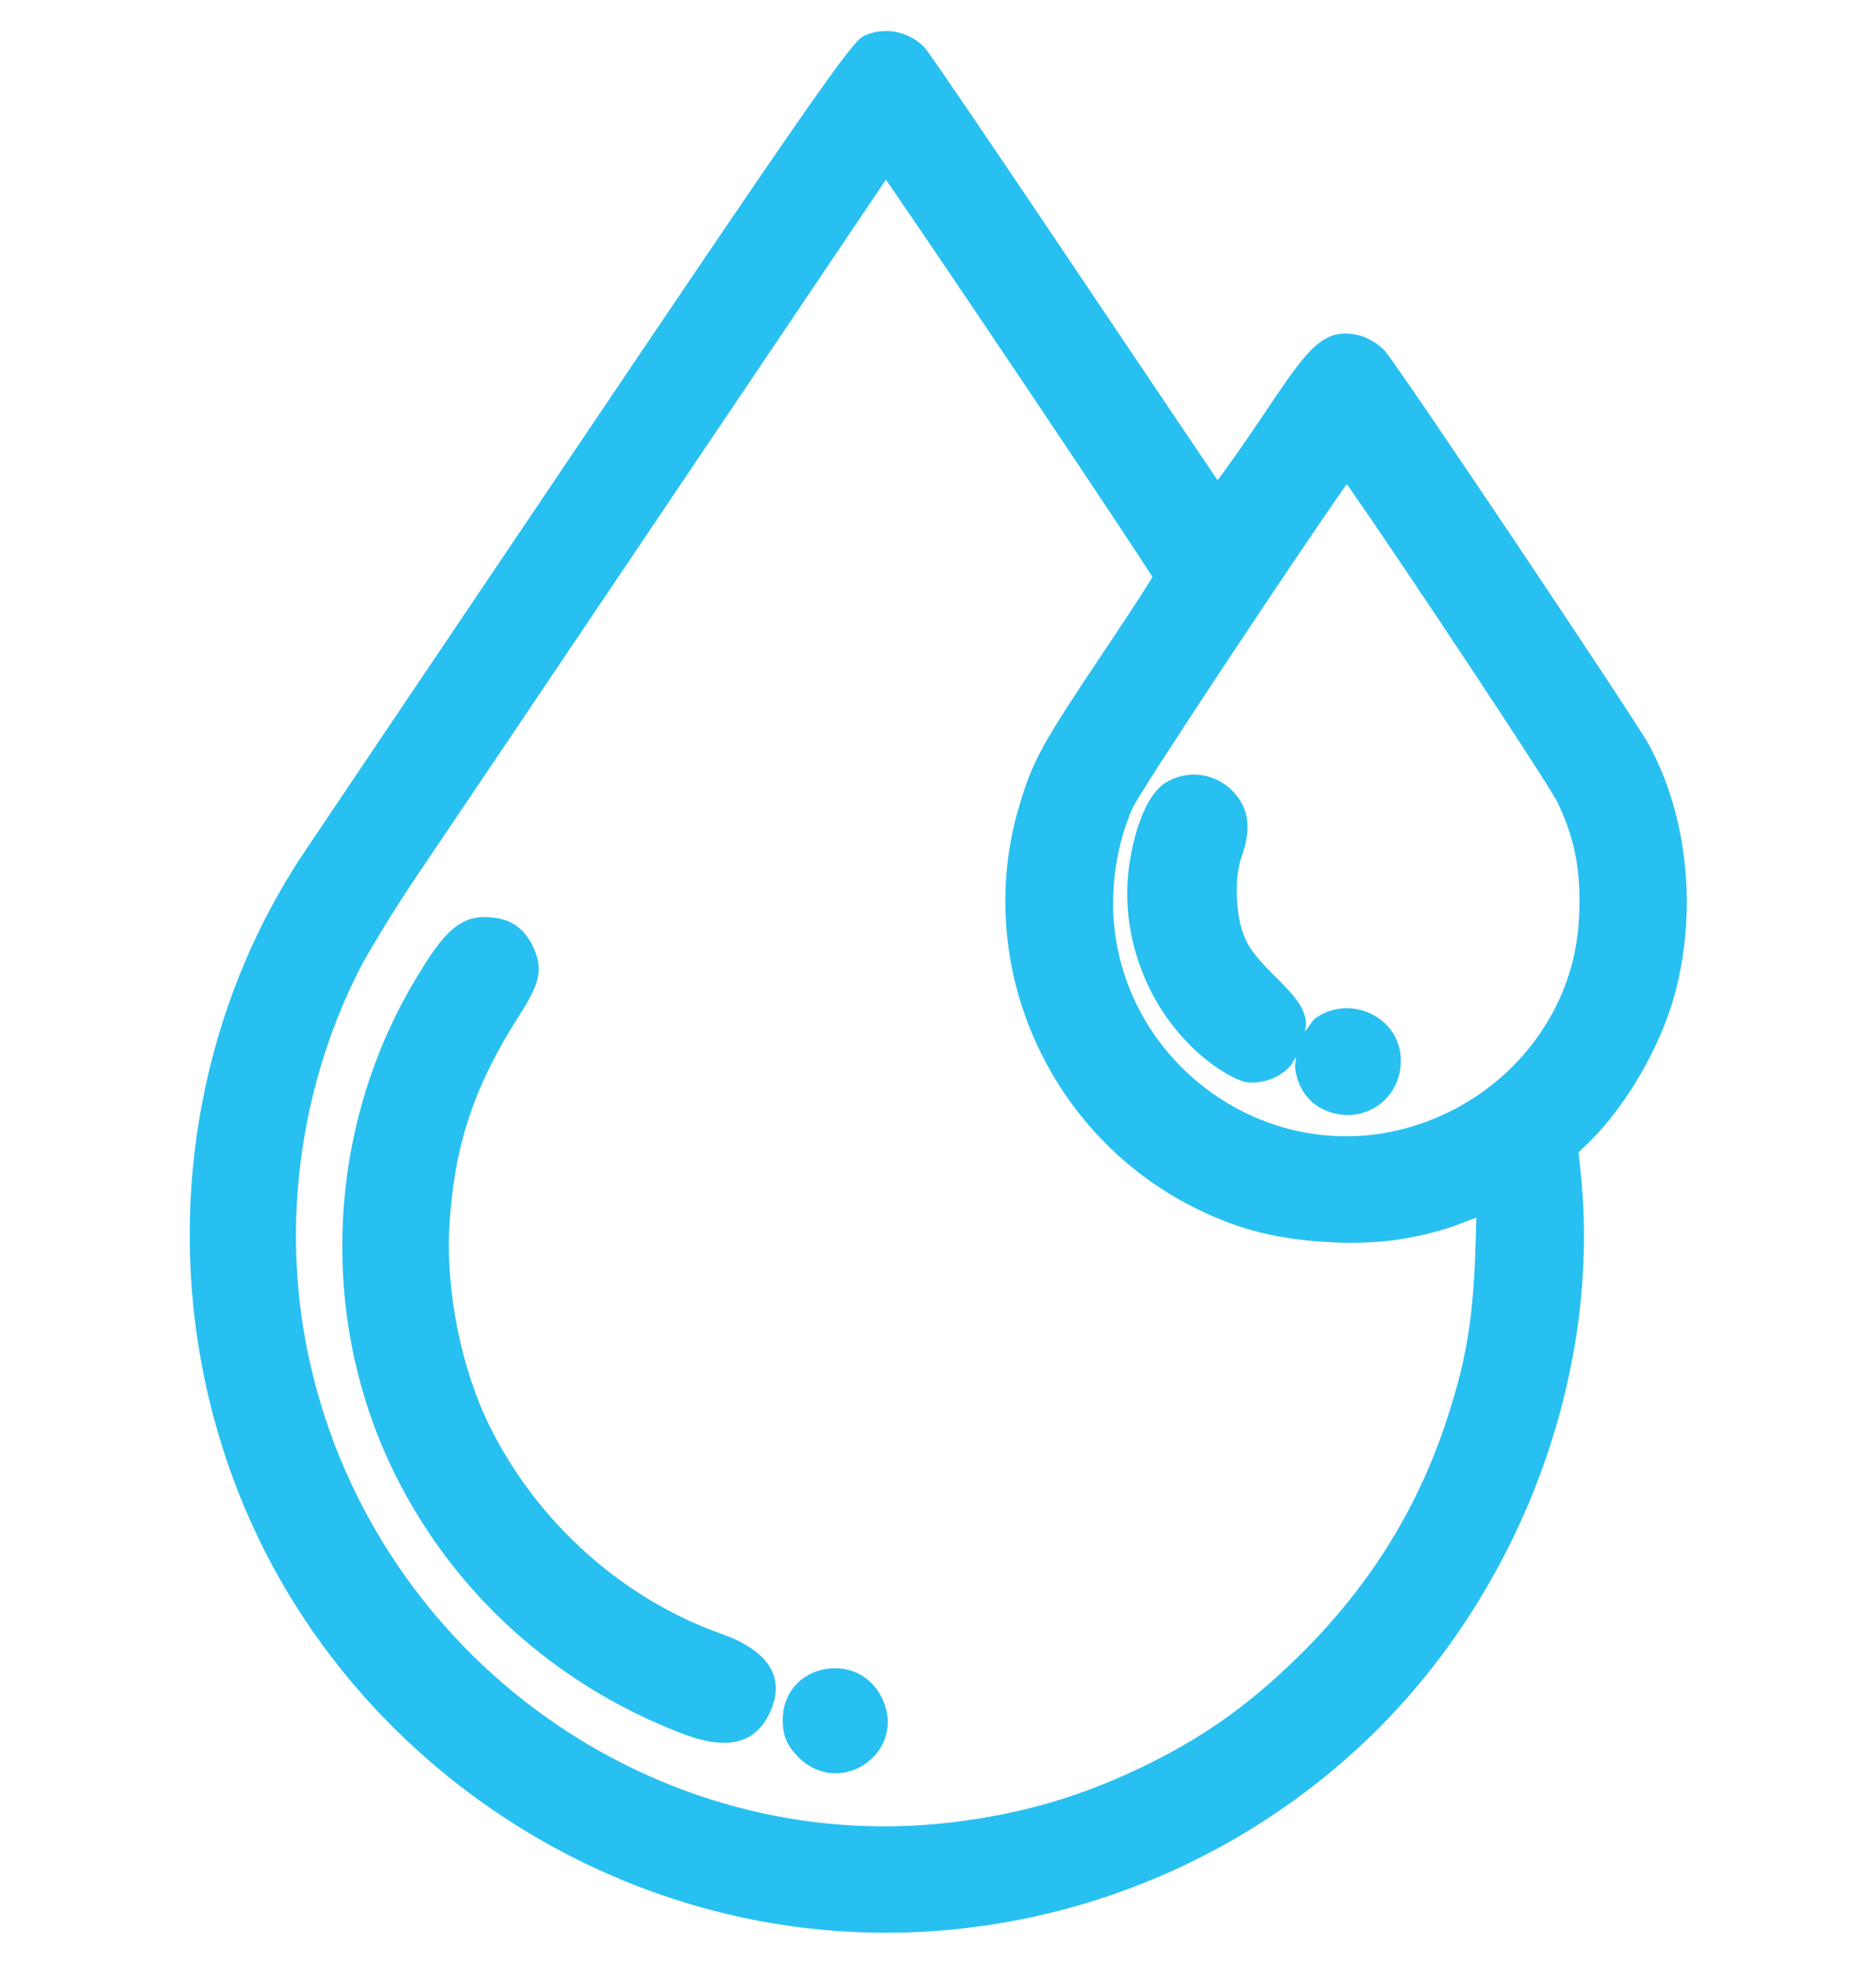 <?xml version="1.0" encoding="UTF-8" standalone="no"?> <svg xmlns:xlink="http://www.w3.org/1999/xlink" xmlns="http://www.w3.org/2000/svg" fill="none" fill-rule="evenodd" stroke="black" stroke-width="0.501" stroke-linejoin="bevel" stroke-miterlimit="10" font-family="Times New Roman" font-size="16" style="font-variant-ligatures:none" version="1.1" overflow="visible" width="48pt" height="50.25pt" viewBox="0 -50.25 48 50.25"><defs> </defs><g id="Layer 1" transform="scale(1 -1)"><path d="M 20.885,0.894 C 14.571,1.54 8.949,5.606 6.388,11.382 C 3.931,16.923 4.453,23.436 7.761,28.413 C 8.001,28.773 11.234,33.574 14.942,39.076 C 19.99,46.566 21.601,48.91 22.001,49.259 L 22.114,49.339 L 22.157,49.356 C 22.664,49.566 23.285,49.444 23.675,49.013 C 23.858,48.784 25.623,46.185 27.644,43.175 C 29.167,40.907 30.496,38.934 31.107,38.032 L 31.153,37.964 L 31.301,38.163 C 31.53,38.477 31.825,38.896 32.15,39.377 C 33.375,41.185 33.767,41.894 34.737,41.68 C 34.976,41.629 35.265,41.46 35.438,41.268 C 35.844,40.787 41.843,31.834 42.189,31.198 C 43.194,29.347 43.433,26.906 42.835,24.756 C 42.469,23.443 41.586,21.927 40.645,21.016 L 40.387,20.765 L 40.433,20.348 C 41.016,15.11 38.878,9.437 34.929,5.698 C 31.164,2.133 26.008,0.369 20.885,0.894 Z M 24.286,3.62 C 26.163,3.835 27.775,4.315 29.469,5.164 C 30.942,5.903 32.07,6.724 33.326,7.975 C 35.011,9.656 36.216,11.571 36.949,13.724 C 37.491,15.319 37.68,16.376 37.746,18.184 C 37.754,18.417 37.761,18.612 37.766,18.774 L 37.774,19.099 L 37.144,18.861 C 36.11,18.528 35.197,18.416 34.087,18.467 C 32.728,18.532 31.719,18.779 30.601,19.333 C 26.82,21.206 24.888,25.56 26.065,29.584 C 26.418,30.792 26.653,31.205 28.238,33.571 C 28.777,34.375 29.229,35.07 29.45,35.426 L 29.483,35.496 C 28.659,36.789 24.136,43.527 22.734,45.557 L 22.667,45.653 L 22.531,45.452 C 21.651,44.146 19.661,41.192 17.365,37.784 C 14.269,33.185 11.257,28.716 10.673,27.852 C 10.092,26.993 9.413,25.881 9.165,25.388 C 7.612,22.293 7.174,18.686 7.943,15.331 C 9.657,7.843 16.763,2.758 24.286,3.62 Z M 20.427,5.297 C 20.141,5.583 20.027,5.841 20.027,6.246 C 20.027,7.683 21.95,8.069 22.563,6.816 C 23.238,5.432 21.506,4.217 20.427,5.297 Z M 17.432,5.907 C 14.213,7.145 11.62,9.485 10.113,12.519 C 8.142,16.485 8.333,21.331 10.606,25.153 C 11.225,26.192 11.658,26.787 12.378,26.787 C 12.952,26.787 13.346,26.596 13.61,26.086 C 13.947,25.432 13.774,25.035 13.276,24.255 C 12.126,22.462 11.617,20.919 11.5,18.898 C 11.401,17.212 11.808,15.204 12.544,13.731 C 13.769,11.278 15.943,9.341 18.46,8.45 C 19.545,8.066 20.16,7.409 19.69,6.422 C 19.258,5.511 18.418,5.526 17.432,5.907 Z M 35.716,21.322 C 37.507,21.726 39.025,22.912 39.82,24.522 C 40.227,25.348 40.413,26.171 40.413,27.194 C 40.413,28.166 40.248,28.898 39.848,29.727 C 39.61,30.217 35.724,36.066 34.502,37.805 L 34.459,37.865 L 34.408,37.793 C 33.158,36.019 29.203,30.06 28.983,29.585 C 28.619,28.784 28.434,27.747 28.49,26.8 C 28.708,23.158 32.185,20.527 35.716,21.322 Z M 33.789,21.904 C 33.386,22.122 33.164,22.548 33.133,22.989 L 33.166,23.217 L 33.023,22.985 C 32.774,22.718 32.424,22.552 32.014,22.552 L 31.981,22.552 L 31.855,22.571 C 31.606,22.634 31.249,22.845 30.975,23.051 C 29.462,24.194 28.635,26.178 28.886,28.06 C 29.004,28.937 29.309,29.888 29.804,30.213 C 30.348,30.569 31.066,30.484 31.521,30.029 C 32.004,29.547 32.002,28.979 31.759,28.304 C 31.592,27.841 31.609,26.897 31.812,26.354 C 31.93,26.038 32.088,25.803 32.598,25.297 C 33.105,24.794 33.417,24.464 33.417,24.024 L 33.386,23.854 L 33.614,24.166 C 34.486,24.852 35.85,24.253 35.842,23.109 C 35.838,22.029 34.733,21.389 33.789,21.904 Z" fill-rule="evenodd" fill="#28c0f1" stroke="none" stroke-width="0.5" marker-start="none" marker-end="none"></path><rect x="14.339" y="-104.712" width="0.561" height="0.937" stroke="none" fill="#8bd3f5" stroke-linejoin="miter"></rect></g></svg> 